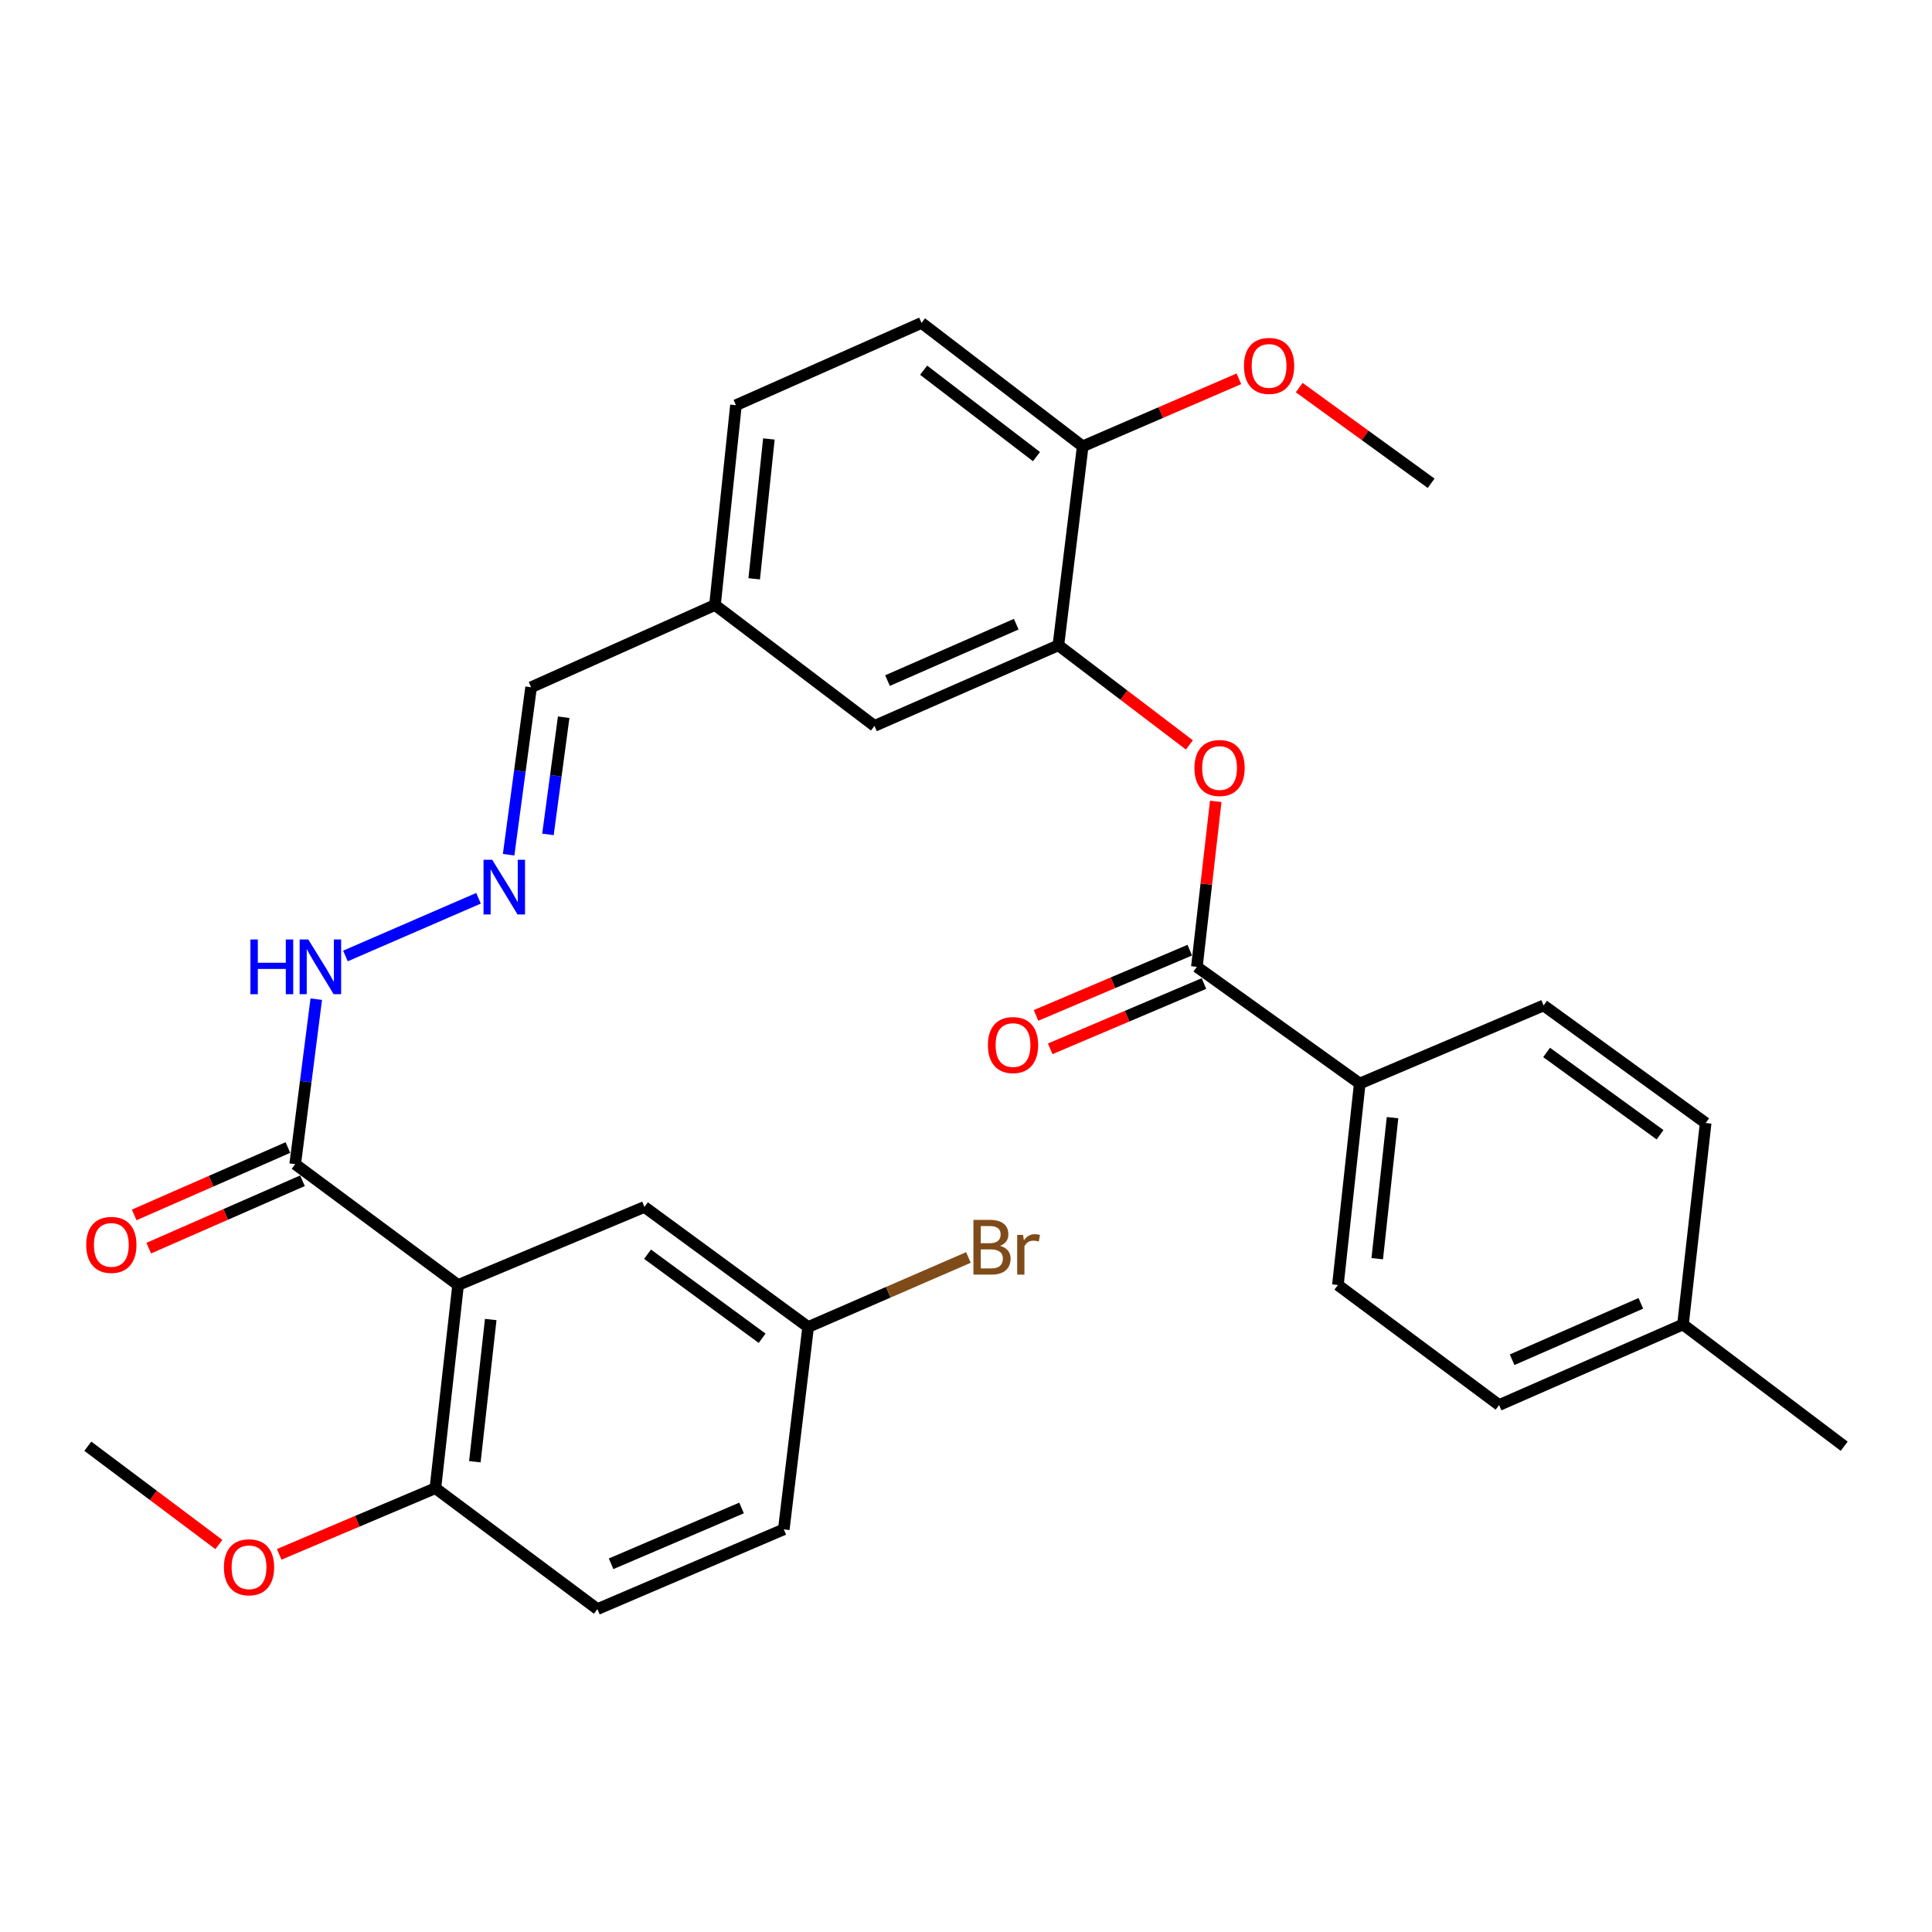 <?xml version='1.0' encoding='iso-8859-1'?>
<svg version='1.1' baseProfile='full'
              xmlns='http://www.w3.org/2000/svg'
                      xmlns:rdkit='http://www.rdkit.org/xml'
                      xmlns:xlink='http://www.w3.org/1999/xlink'
                  xml:space='preserve'
width='1000px' height='1000px' viewBox='0 0 1000 1000'>
<!-- END OF HEADER -->
<rect style='opacity:1.0;fill:#FFFFFF;stroke:none' width='1000' height='1000' x='0' y='0'> </rect>
<path class='bond-1' d='M 237.105,665.124 L 152.791,602.559' style='fill:none;fill-rule:evenodd;stroke:#000000;stroke-width:6px;stroke-linecap:butt;stroke-linejoin:miter;stroke-opacity:1' />
<path class='bond-4' d='M 237.105,665.124 L 225.36,770.28' style='fill:none;fill-rule:evenodd;stroke:#000000;stroke-width:6px;stroke-linecap:butt;stroke-linejoin:miter;stroke-opacity:1' />
<path class='bond-4' d='M 254.003,682.982 L 245.781,756.591' style='fill:none;fill-rule:evenodd;stroke:#000000;stroke-width:6px;stroke-linecap:butt;stroke-linejoin:miter;stroke-opacity:1' />
<path class='bond-7' d='M 237.105,665.124 L 333.561,624.714' style='fill:none;fill-rule:evenodd;stroke:#000000;stroke-width:6px;stroke-linecap:butt;stroke-linejoin:miter;stroke-opacity:1' />
<path class='bond-0' d='M 619.499,500.438 L 624.382,457.616' style='fill:none;fill-rule:evenodd;stroke:#000000;stroke-width:6px;stroke-linecap:butt;stroke-linejoin:miter;stroke-opacity:1' />
<path class='bond-0' d='M 624.382,457.616 L 629.265,414.793' style='fill:none;fill-rule:evenodd;stroke:#FF0000;stroke-width:6px;stroke-linecap:butt;stroke-linejoin:miter;stroke-opacity:1' />
<path class='bond-6' d='M 619.499,500.438 L 703.803,560.834' style='fill:none;fill-rule:evenodd;stroke:#000000;stroke-width:6px;stroke-linecap:butt;stroke-linejoin:miter;stroke-opacity:1' />
<path class='bond-11' d='M 615.83,491.797 L 576.041,508.688' style='fill:none;fill-rule:evenodd;stroke:#000000;stroke-width:6px;stroke-linecap:butt;stroke-linejoin:miter;stroke-opacity:1' />
<path class='bond-11' d='M 576.041,508.688 L 536.252,525.58' style='fill:none;fill-rule:evenodd;stroke:#FF0000;stroke-width:6px;stroke-linecap:butt;stroke-linejoin:miter;stroke-opacity:1' />
<path class='bond-11' d='M 623.167,509.08 L 583.378,525.971' style='fill:none;fill-rule:evenodd;stroke:#000000;stroke-width:6px;stroke-linecap:butt;stroke-linejoin:miter;stroke-opacity:1' />
<path class='bond-11' d='M 583.378,525.971 L 543.589,542.863' style='fill:none;fill-rule:evenodd;stroke:#FF0000;stroke-width:6px;stroke-linecap:butt;stroke-linejoin:miter;stroke-opacity:1' />
<path class='bond-9' d='M 152.791,602.559 L 158.242,559.865' style='fill:none;fill-rule:evenodd;stroke:#000000;stroke-width:6px;stroke-linecap:butt;stroke-linejoin:miter;stroke-opacity:1' />
<path class='bond-9' d='M 158.242,559.865 L 163.693,517.172' style='fill:none;fill-rule:evenodd;stroke:#0000FF;stroke-width:6px;stroke-linecap:butt;stroke-linejoin:miter;stroke-opacity:1' />
<path class='bond-12' d='M 149.022,593.96 L 109.239,611.399' style='fill:none;fill-rule:evenodd;stroke:#000000;stroke-width:6px;stroke-linecap:butt;stroke-linejoin:miter;stroke-opacity:1' />
<path class='bond-12' d='M 109.239,611.399 L 69.456,628.837' style='fill:none;fill-rule:evenodd;stroke:#FF0000;stroke-width:6px;stroke-linecap:butt;stroke-linejoin:miter;stroke-opacity:1' />
<path class='bond-12' d='M 156.559,611.157 L 116.777,628.595' style='fill:none;fill-rule:evenodd;stroke:#000000;stroke-width:6px;stroke-linecap:butt;stroke-linejoin:miter;stroke-opacity:1' />
<path class='bond-12' d='M 116.777,628.595 L 76.994,646.034' style='fill:none;fill-rule:evenodd;stroke:#FF0000;stroke-width:6px;stroke-linecap:butt;stroke-linejoin:miter;stroke-opacity:1' />
<path class='bond-2' d='M 615.624,385.565 L 581.72,359.788' style='fill:none;fill-rule:evenodd;stroke:#FF0000;stroke-width:6px;stroke-linecap:butt;stroke-linejoin:miter;stroke-opacity:1' />
<path class='bond-2' d='M 581.72,359.788 L 547.816,334.01' style='fill:none;fill-rule:evenodd;stroke:#000000;stroke-width:6px;stroke-linecap:butt;stroke-linejoin:miter;stroke-opacity:1' />
<path class='bond-3' d='M 547.816,334.01 L 452.632,375.724' style='fill:none;fill-rule:evenodd;stroke:#000000;stroke-width:6px;stroke-linecap:butt;stroke-linejoin:miter;stroke-opacity:1' />
<path class='bond-3' d='M 526.002,323.07 L 459.373,352.27' style='fill:none;fill-rule:evenodd;stroke:#000000;stroke-width:6px;stroke-linecap:butt;stroke-linejoin:miter;stroke-opacity:1' />
<path class='bond-32' d='M 547.816,334.01 L 560.406,231.013' style='fill:none;fill-rule:evenodd;stroke:#000000;stroke-width:6px;stroke-linecap:butt;stroke-linejoin:miter;stroke-opacity:1' />
<path class='bond-13' d='M 225.36,770.28 L 309.215,832.867' style='fill:none;fill-rule:evenodd;stroke:#000000;stroke-width:6px;stroke-linecap:butt;stroke-linejoin:miter;stroke-opacity:1' />
<path class='bond-26' d='M 225.36,770.28 L 184.936,787.402' style='fill:none;fill-rule:evenodd;stroke:#000000;stroke-width:6px;stroke-linecap:butt;stroke-linejoin:miter;stroke-opacity:1' />
<path class='bond-26' d='M 184.936,787.402 L 144.512,804.523' style='fill:none;fill-rule:evenodd;stroke:#FF0000;stroke-width:6px;stroke-linecap:butt;stroke-linejoin:miter;stroke-opacity:1' />
<path class='bond-5' d='M 247.679,464.944 L 178.8,494.814' style='fill:none;fill-rule:evenodd;stroke:#0000FF;stroke-width:6px;stroke-linecap:butt;stroke-linejoin:miter;stroke-opacity:1' />
<path class='bond-17' d='M 263.264,442.393 L 269.08,399.06' style='fill:none;fill-rule:evenodd;stroke:#0000FF;stroke-width:6px;stroke-linecap:butt;stroke-linejoin:miter;stroke-opacity:1' />
<path class='bond-17' d='M 269.08,399.06 L 274.897,355.728' style='fill:none;fill-rule:evenodd;stroke:#000000;stroke-width:6px;stroke-linecap:butt;stroke-linejoin:miter;stroke-opacity:1' />
<path class='bond-17' d='M 283.618,431.891 L 287.69,401.558' style='fill:none;fill-rule:evenodd;stroke:#0000FF;stroke-width:6px;stroke-linecap:butt;stroke-linejoin:miter;stroke-opacity:1' />
<path class='bond-17' d='M 287.69,401.558 L 291.761,371.225' style='fill:none;fill-rule:evenodd;stroke:#000000;stroke-width:6px;stroke-linecap:butt;stroke-linejoin:miter;stroke-opacity:1' />
<path class='bond-14' d='M 703.803,560.834 L 692.495,665.124' style='fill:none;fill-rule:evenodd;stroke:#000000;stroke-width:6px;stroke-linecap:butt;stroke-linejoin:miter;stroke-opacity:1' />
<path class='bond-14' d='M 720.773,578.502 L 712.858,651.505' style='fill:none;fill-rule:evenodd;stroke:#000000;stroke-width:6px;stroke-linecap:butt;stroke-linejoin:miter;stroke-opacity:1' />
<path class='bond-15' d='M 703.803,560.834 L 798.966,520.424' style='fill:none;fill-rule:evenodd;stroke:#000000;stroke-width:6px;stroke-linecap:butt;stroke-linejoin:miter;stroke-opacity:1' />
<path class='bond-18' d='M 333.561,624.714 L 418.293,686.863' style='fill:none;fill-rule:evenodd;stroke:#000000;stroke-width:6px;stroke-linecap:butt;stroke-linejoin:miter;stroke-opacity:1' />
<path class='bond-18' d='M 335.166,649.176 L 394.479,692.68' style='fill:none;fill-rule:evenodd;stroke:#000000;stroke-width:6px;stroke-linecap:butt;stroke-linejoin:miter;stroke-opacity:1' />
<path class='bond-8' d='M 560.406,231.013 L 476.979,167.133' style='fill:none;fill-rule:evenodd;stroke:#000000;stroke-width:6px;stroke-linecap:butt;stroke-linejoin:miter;stroke-opacity:1' />
<path class='bond-8' d='M 536.478,236.339 L 478.078,191.623' style='fill:none;fill-rule:evenodd;stroke:#000000;stroke-width:6px;stroke-linecap:butt;stroke-linejoin:miter;stroke-opacity:1' />
<path class='bond-27' d='M 560.406,231.013 L 600.826,213.539' style='fill:none;fill-rule:evenodd;stroke:#000000;stroke-width:6px;stroke-linecap:butt;stroke-linejoin:miter;stroke-opacity:1' />
<path class='bond-27' d='M 600.826,213.539 L 641.246,196.066' style='fill:none;fill-rule:evenodd;stroke:#FF0000;stroke-width:6px;stroke-linecap:butt;stroke-linejoin:miter;stroke-opacity:1' />
<path class='bond-10' d='M 452.632,375.724 L 370.07,313.137' style='fill:none;fill-rule:evenodd;stroke:#000000;stroke-width:6px;stroke-linecap:butt;stroke-linejoin:miter;stroke-opacity:1' />
<path class='bond-31' d='M 309.215,832.867 L 405.692,791.591' style='fill:none;fill-rule:evenodd;stroke:#000000;stroke-width:6px;stroke-linecap:butt;stroke-linejoin:miter;stroke-opacity:1' />
<path class='bond-31' d='M 316.301,809.413 L 383.835,780.52' style='fill:none;fill-rule:evenodd;stroke:#000000;stroke-width:6px;stroke-linecap:butt;stroke-linejoin:miter;stroke-opacity:1' />
<path class='bond-22' d='M 692.495,665.124 L 775.934,727.252' style='fill:none;fill-rule:evenodd;stroke:#000000;stroke-width:6px;stroke-linecap:butt;stroke-linejoin:miter;stroke-opacity:1' />
<path class='bond-23' d='M 798.966,520.424 L 882.842,581.269' style='fill:none;fill-rule:evenodd;stroke:#000000;stroke-width:6px;stroke-linecap:butt;stroke-linejoin:miter;stroke-opacity:1' />
<path class='bond-23' d='M 800.522,544.749 L 859.236,587.34' style='fill:none;fill-rule:evenodd;stroke:#000000;stroke-width:6px;stroke-linecap:butt;stroke-linejoin:miter;stroke-opacity:1' />
<path class='bond-16' d='M 476.979,167.133 L 380.929,209.734' style='fill:none;fill-rule:evenodd;stroke:#000000;stroke-width:6px;stroke-linecap:butt;stroke-linejoin:miter;stroke-opacity:1' />
<path class='bond-19' d='M 274.897,355.728 L 370.07,313.137' style='fill:none;fill-rule:evenodd;stroke:#000000;stroke-width:6px;stroke-linecap:butt;stroke-linejoin:miter;stroke-opacity:1' />
<path class='bond-20' d='M 418.293,686.863 L 405.692,791.591' style='fill:none;fill-rule:evenodd;stroke:#000000;stroke-width:6px;stroke-linecap:butt;stroke-linejoin:miter;stroke-opacity:1' />
<path class='bond-25' d='M 418.293,686.863 L 459.773,668.864' style='fill:none;fill-rule:evenodd;stroke:#000000;stroke-width:6px;stroke-linecap:butt;stroke-linejoin:miter;stroke-opacity:1' />
<path class='bond-25' d='M 459.773,668.864 L 501.253,650.866' style='fill:none;fill-rule:evenodd;stroke:#7F4C19;stroke-width:6px;stroke-linecap:butt;stroke-linejoin:miter;stroke-opacity:1' />
<path class='bond-21' d='M 370.07,313.137 L 380.929,209.734' style='fill:none;fill-rule:evenodd;stroke:#000000;stroke-width:6px;stroke-linecap:butt;stroke-linejoin:miter;stroke-opacity:1' />
<path class='bond-21' d='M 390.372,299.588 L 397.974,227.205' style='fill:none;fill-rule:evenodd;stroke:#000000;stroke-width:6px;stroke-linecap:butt;stroke-linejoin:miter;stroke-opacity:1' />
<path class='bond-33' d='M 775.934,727.252 L 871.107,685.548' style='fill:none;fill-rule:evenodd;stroke:#000000;stroke-width:6px;stroke-linecap:butt;stroke-linejoin:miter;stroke-opacity:1' />
<path class='bond-33' d='M 782.674,703.799 L 849.295,674.606' style='fill:none;fill-rule:evenodd;stroke:#000000;stroke-width:6px;stroke-linecap:butt;stroke-linejoin:miter;stroke-opacity:1' />
<path class='bond-24' d='M 882.842,581.269 L 871.107,685.548' style='fill:none;fill-rule:evenodd;stroke:#000000;stroke-width:6px;stroke-linecap:butt;stroke-linejoin:miter;stroke-opacity:1' />
<path class='bond-28' d='M 871.107,685.548 L 954.545,748.563' style='fill:none;fill-rule:evenodd;stroke:#000000;stroke-width:6px;stroke-linecap:butt;stroke-linejoin:miter;stroke-opacity:1' />
<path class='bond-29' d='M 113.285,799.434 L 79.37,773.998' style='fill:none;fill-rule:evenodd;stroke:#FF0000;stroke-width:6px;stroke-linecap:butt;stroke-linejoin:miter;stroke-opacity:1' />
<path class='bond-29' d='M 79.37,773.998 L 45.455,748.563' style='fill:none;fill-rule:evenodd;stroke:#000000;stroke-width:6px;stroke-linecap:butt;stroke-linejoin:miter;stroke-opacity:1' />
<path class='bond-30' d='M 672.463,200.615 L 706.607,225.374' style='fill:none;fill-rule:evenodd;stroke:#FF0000;stroke-width:6px;stroke-linecap:butt;stroke-linejoin:miter;stroke-opacity:1' />
<path class='bond-30' d='M 706.607,225.374 L 740.75,250.134' style='fill:none;fill-rule:evenodd;stroke:#000000;stroke-width:6px;stroke-linecap:butt;stroke-linejoin:miter;stroke-opacity:1' />
<path  class='atom-3' d='M 618.244 397.521
Q 618.244 390.721, 621.604 386.921
Q 624.964 383.121, 631.244 383.121
Q 637.524 383.121, 640.884 386.921
Q 644.244 390.721, 644.244 397.521
Q 644.244 404.401, 640.844 408.321
Q 637.444 412.201, 631.244 412.201
Q 625.004 412.201, 621.604 408.321
Q 618.244 404.441, 618.244 397.521
M 631.244 409.001
Q 635.564 409.001, 637.884 406.121
Q 640.244 403.201, 640.244 397.521
Q 640.244 391.961, 637.884 389.161
Q 635.564 386.321, 631.244 386.321
Q 626.924 386.321, 624.564 389.121
Q 622.244 391.921, 622.244 397.521
Q 622.244 403.241, 624.564 406.121
Q 626.924 409.001, 631.244 409.001
' fill='#FF0000'/>
<path  class='atom-6' d='M 254.753 445.002
L 264.033 460.002
Q 264.953 461.482, 266.433 464.162
Q 267.913 466.842, 267.993 467.002
L 267.993 445.002
L 271.753 445.002
L 271.753 473.322
L 267.873 473.322
L 257.913 456.922
Q 256.753 455.002, 255.513 452.802
Q 254.313 450.602, 253.953 449.922
L 253.953 473.322
L 250.273 473.322
L 250.273 445.002
L 254.753 445.002
' fill='#0000FF'/>
<path  class='atom-10' d='M 129.609 486.278
L 133.449 486.278
L 133.449 498.318
L 147.929 498.318
L 147.929 486.278
L 151.769 486.278
L 151.769 514.598
L 147.929 514.598
L 147.929 501.518
L 133.449 501.518
L 133.449 514.598
L 129.609 514.598
L 129.609 486.278
' fill='#0000FF'/>
<path  class='atom-10' d='M 159.569 486.278
L 168.849 501.278
Q 169.769 502.758, 171.249 505.438
Q 172.729 508.118, 172.809 508.278
L 172.809 486.278
L 176.569 486.278
L 176.569 514.598
L 172.689 514.598
L 162.729 498.198
Q 161.569 496.278, 160.329 494.078
Q 159.129 491.878, 158.769 491.198
L 158.769 514.598
L 155.089 514.598
L 155.089 486.278
L 159.569 486.278
' fill='#0000FF'/>
<path  class='atom-12' d='M 511.336 540.918
Q 511.336 534.118, 514.696 530.318
Q 518.056 526.518, 524.336 526.518
Q 530.616 526.518, 533.976 530.318
Q 537.336 534.118, 537.336 540.918
Q 537.336 547.798, 533.936 551.718
Q 530.536 555.598, 524.336 555.598
Q 518.096 555.598, 514.696 551.718
Q 511.336 547.838, 511.336 540.918
M 524.336 552.398
Q 528.656 552.398, 530.976 549.518
Q 533.336 546.598, 533.336 540.918
Q 533.336 535.358, 530.976 532.558
Q 528.656 529.718, 524.336 529.718
Q 520.016 529.718, 517.656 532.518
Q 515.336 535.318, 515.336 540.918
Q 515.336 546.638, 517.656 549.518
Q 520.016 552.398, 524.336 552.398
' fill='#FF0000'/>
<path  class='atom-13' d='M 44.628 644.352
Q 44.628 637.552, 47.988 633.752
Q 51.348 629.952, 57.628 629.952
Q 63.908 629.952, 67.268 633.752
Q 70.628 637.552, 70.628 644.352
Q 70.628 651.232, 67.228 655.152
Q 63.828 659.032, 57.628 659.032
Q 51.388 659.032, 47.988 655.152
Q 44.628 651.272, 44.628 644.352
M 57.628 655.832
Q 61.948 655.832, 64.268 652.952
Q 66.628 650.032, 66.628 644.352
Q 66.628 638.792, 64.268 635.992
Q 61.948 633.152, 57.628 633.152
Q 53.308 633.152, 50.948 635.952
Q 48.628 638.752, 48.628 644.352
Q 48.628 650.072, 50.948 652.952
Q 53.308 655.832, 57.628 655.832
' fill='#FF0000'/>
<path  class='atom-26' d='M 517.607 644.846
Q 520.327 645.606, 521.687 647.286
Q 523.087 648.926, 523.087 651.366
Q 523.087 655.286, 520.567 657.526
Q 518.087 659.726, 513.367 659.726
L 503.847 659.726
L 503.847 631.406
L 512.207 631.406
Q 517.047 631.406, 519.487 633.366
Q 521.927 635.326, 521.927 638.926
Q 521.927 643.206, 517.607 644.846
M 507.647 634.606
L 507.647 643.486
L 512.207 643.486
Q 515.007 643.486, 516.447 642.366
Q 517.927 641.206, 517.927 638.926
Q 517.927 634.606, 512.207 634.606
L 507.647 634.606
M 513.367 656.526
Q 516.127 656.526, 517.607 655.206
Q 519.087 653.886, 519.087 651.366
Q 519.087 649.046, 517.447 647.886
Q 515.847 646.686, 512.767 646.686
L 507.647 646.686
L 507.647 656.526
L 513.367 656.526
' fill='#7F4C19'/>
<path  class='atom-26' d='M 529.527 639.166
L 529.967 642.006
Q 532.127 638.806, 535.647 638.806
Q 536.767 638.806, 538.287 639.206
L 537.687 642.566
Q 535.967 642.166, 535.007 642.166
Q 533.327 642.166, 532.207 642.846
Q 531.127 643.486, 530.247 645.046
L 530.247 659.726
L 526.487 659.726
L 526.487 639.166
L 529.527 639.166
' fill='#7F4C19'/>
<path  class='atom-27' d='M 115.893 811.219
Q 115.893 804.419, 119.253 800.619
Q 122.613 796.819, 128.893 796.819
Q 135.173 796.819, 138.533 800.619
Q 141.893 804.419, 141.893 811.219
Q 141.893 818.099, 138.493 822.019
Q 135.093 825.899, 128.893 825.899
Q 122.653 825.899, 119.253 822.019
Q 115.893 818.139, 115.893 811.219
M 128.893 822.699
Q 133.213 822.699, 135.533 819.819
Q 137.893 816.899, 137.893 811.219
Q 137.893 805.659, 135.533 802.859
Q 133.213 800.019, 128.893 800.019
Q 124.573 800.019, 122.213 802.819
Q 119.893 805.619, 119.893 811.219
Q 119.893 816.939, 122.213 819.819
Q 124.573 822.699, 128.893 822.699
' fill='#FF0000'/>
<path  class='atom-28' d='M 643.873 189.39
Q 643.873 182.59, 647.233 178.79
Q 650.593 174.99, 656.873 174.99
Q 663.153 174.99, 666.513 178.79
Q 669.873 182.59, 669.873 189.39
Q 669.873 196.27, 666.473 200.19
Q 663.073 204.07, 656.873 204.07
Q 650.633 204.07, 647.233 200.19
Q 643.873 196.31, 643.873 189.39
M 656.873 200.87
Q 661.193 200.87, 663.513 197.99
Q 665.873 195.07, 665.873 189.39
Q 665.873 183.83, 663.513 181.03
Q 661.193 178.19, 656.873 178.19
Q 652.553 178.19, 650.193 180.99
Q 647.873 183.79, 647.873 189.39
Q 647.873 195.11, 650.193 197.99
Q 652.553 200.87, 656.873 200.87
' fill='#FF0000'/>
</svg>
